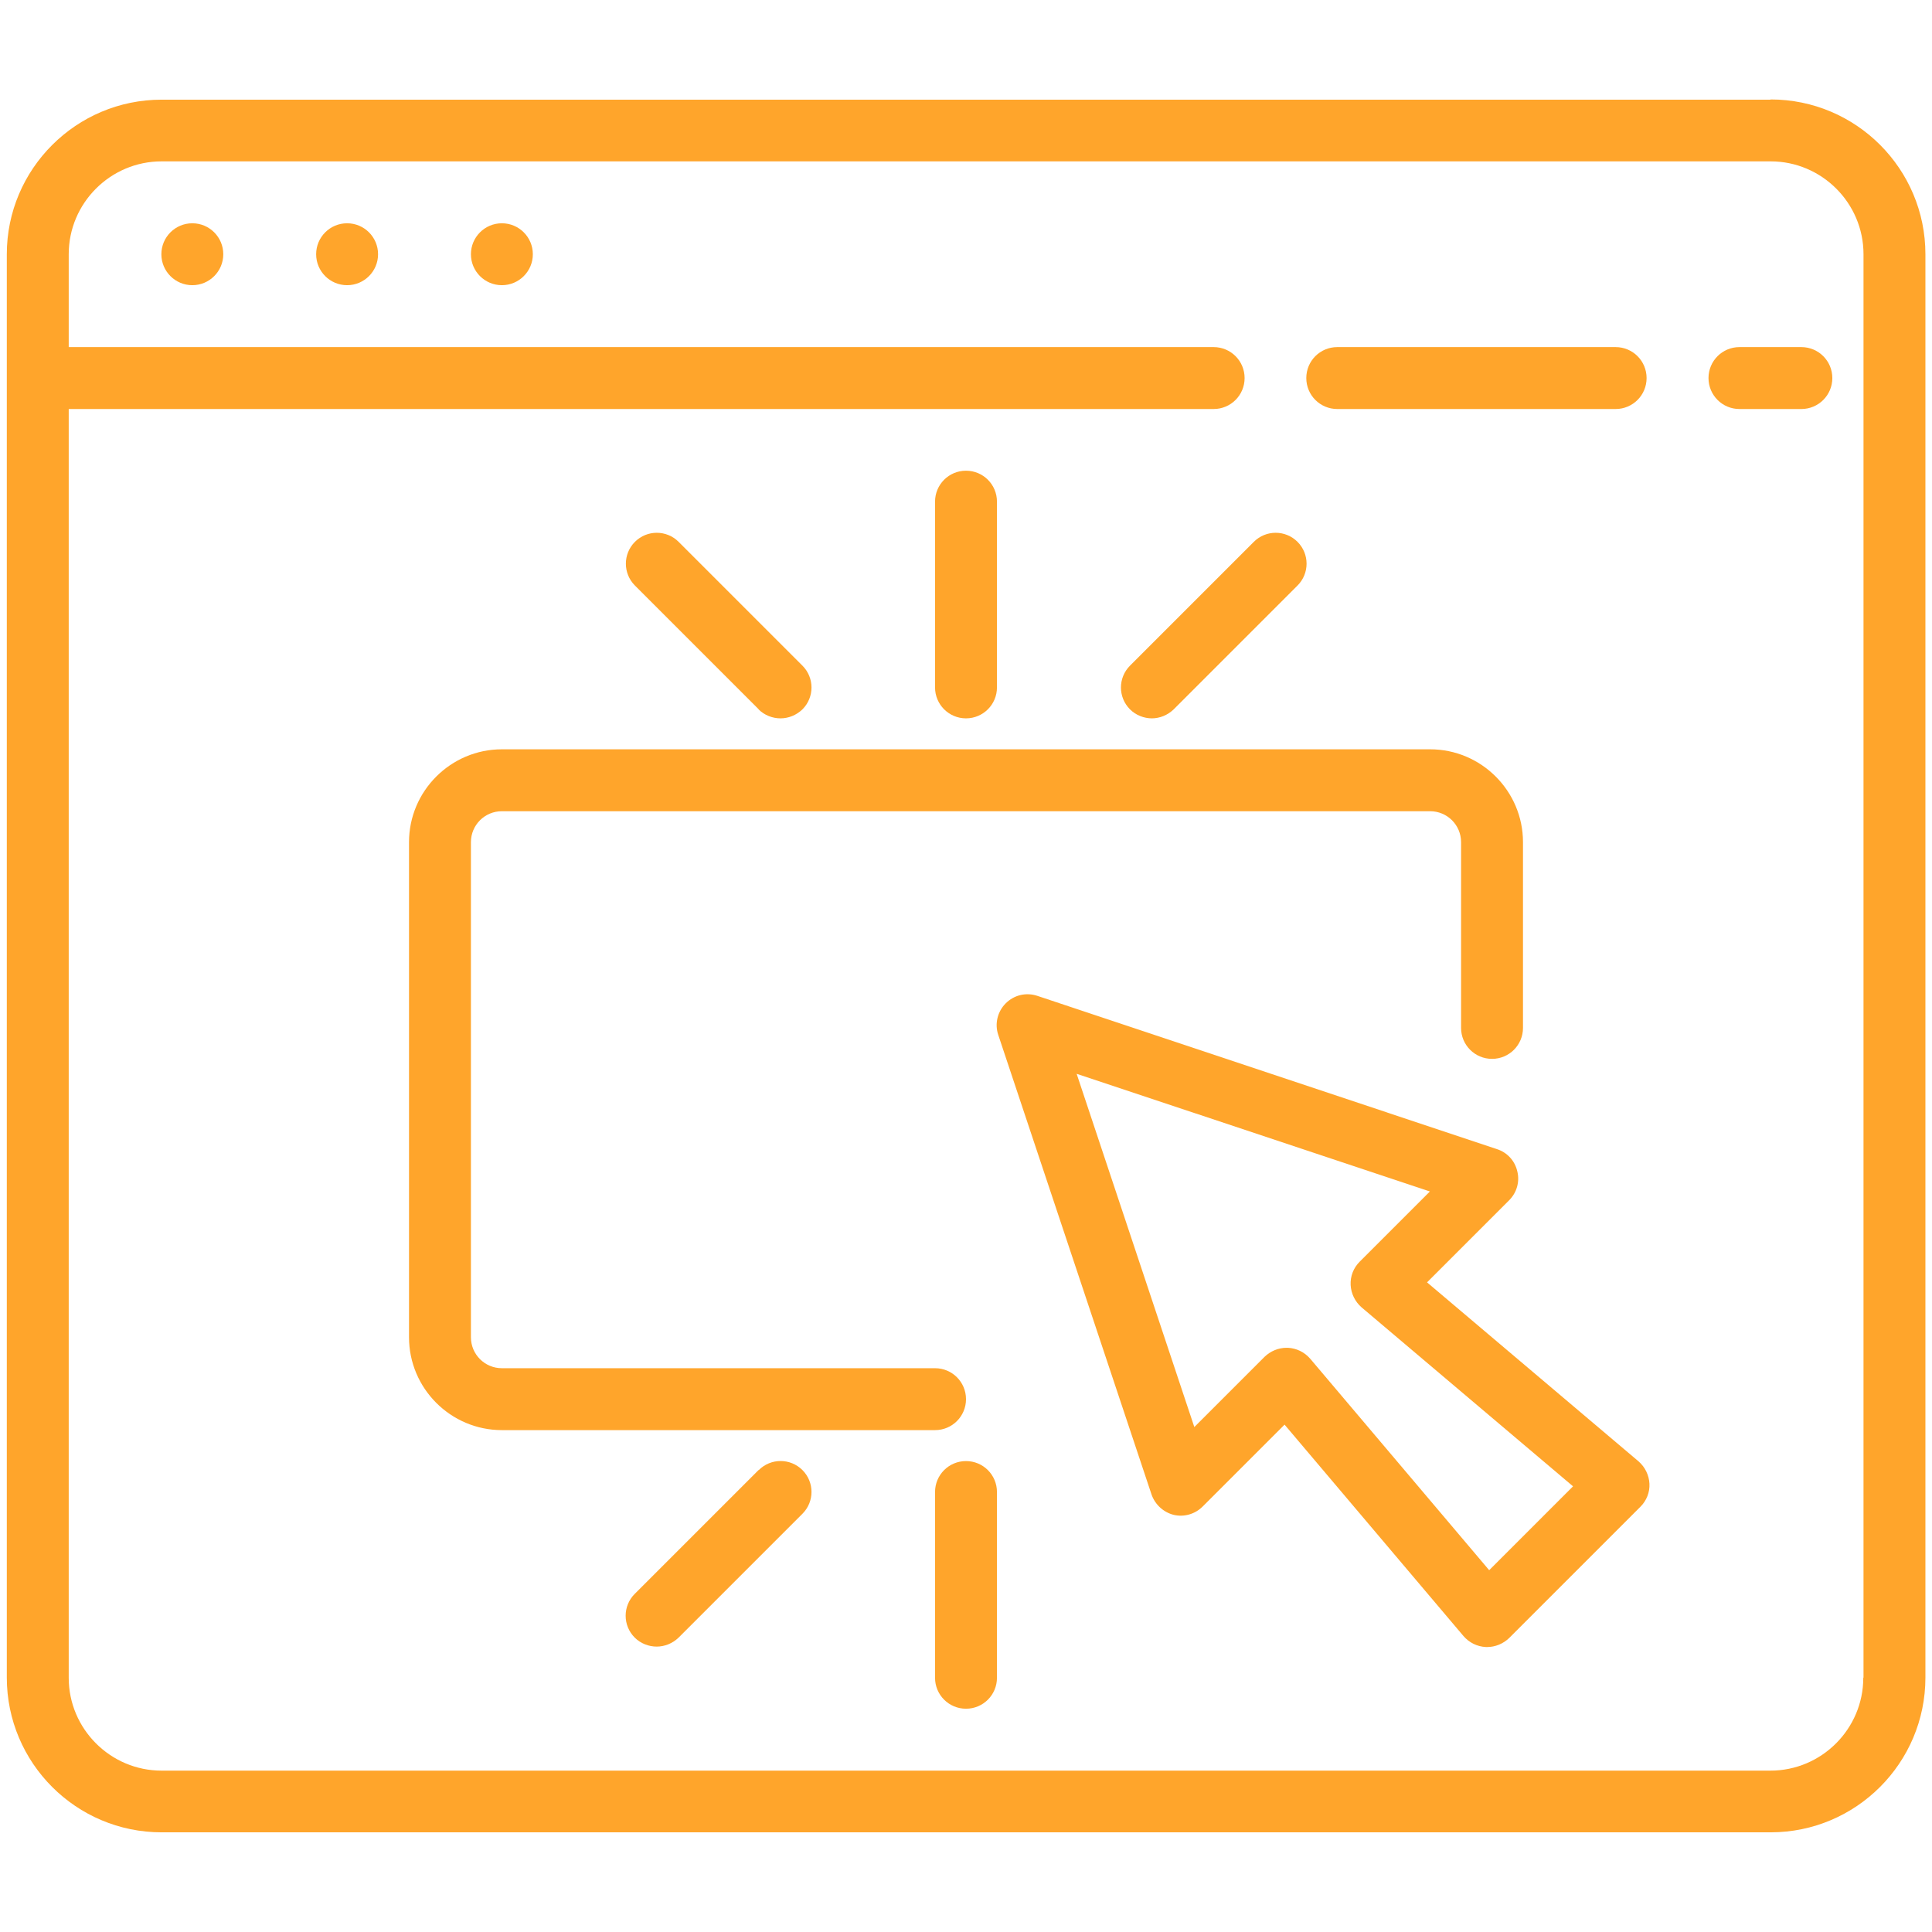<?xml version="1.0" encoding="UTF-8"?><svg id="a" xmlns="http://www.w3.org/2000/svg" width="88" height="88" viewBox="0 0 88 88"><g id="b"><path d="m80.64,4.54H7.36C3.47,4.54.31,7.7.31,11.58v64.83c0,3.89,3.16,7.05,7.05,7.05h73.29c3.89,0,7.05-3.16,7.05-7.05V11.58c0-3.89-3.16-7.05-7.05-7.05Zm4.23,71.88c0,2.33-1.9,4.23-4.23,4.23H7.36c-2.33,0-4.23-1.9-4.23-4.23V18.63h52.15c.78,0,1.41-.63,1.41-1.41s-.63-1.41-1.41-1.41H3.13v-4.23c0-2.33,1.9-4.23,4.23-4.23h73.29c2.33,0,4.23,1.9,4.23,4.23v64.83Z" fill="#ffa52b" stroke-width="0"/><path d="m60.91,18.63h12.68c.78,0,1.41-.63,1.41-1.41s-.63-1.41-1.41-1.41h-12.68c-.78,0-1.41.63-1.41,1.41s.63,1.41,1.41,1.41Z" fill="#ffa52b" stroke-width="0"/><path d="m82.05,15.81h-2.82c-.78,0-1.41.63-1.41,1.41s.63,1.41,1.41,1.41h2.82c.78,0,1.41-.63,1.41-1.41s-.63-1.41-1.41-1.41Z" fill="#ffa52b" stroke-width="0"/><circle cx="8.76" cy="11.58" r="1.41" fill="#ffa52b" stroke-width="0"/><circle cx="15.81" cy="11.58" r="1.41" fill="#ffa52b" stroke-width="0"/><circle cx="22.86" cy="11.58" r="1.41" fill="#ffa52b" stroke-width="0"/><path d="m44,63.73c0-.78-.63-1.41-1.41-1.41h-19.73c-.78,0-1.41-.63-1.41-1.41v-22.55c0-.78.63-1.41,1.41-1.41h42.28c.78,0,1.41.63,1.41,1.41v8.46c0,.78.63,1.41,1.41,1.41s1.41-.63,1.41-1.41v-8.46c0-2.33-1.9-4.23-4.23-4.23H22.86c-2.33,0-4.23,1.9-4.23,4.23v22.55c0,2.33,1.9,4.23,4.23,4.23h19.73c.78,0,1.41-.63,1.41-1.41Z" fill="#ffa52b" stroke-width="0"/><path d="m65.01,58.4l3.73-3.73c.35-.35.49-.85.37-1.32-.11-.48-.46-.86-.93-1.01l-20.93-6.98c-.51-.17-1.06-.04-1.44.34s-.51.94-.34,1.44l6.98,20.93c.16.46.54.81,1.01.93.47.11.97-.03,1.32-.38l3.73-3.73,8.15,9.63c.26.3.62.48,1.02.5.02,0,.04,0,.06,0,.37,0,.73-.15,1-.41l5.98-5.98c.28-.28.43-.66.41-1.05-.02-.39-.2-.76-.5-1.02l-9.63-8.15Zm2.82,13.12l-8.15-9.63c-.26-.3-.62-.48-1.02-.5-.02,0-.04,0-.06,0-.37,0-.73.15-1,.41l-3.2,3.2-5.36-16.09,16.09,5.36-3.2,3.2c-.28.28-.43.66-.41,1.06.02.39.2.76.5,1.02l9.63,8.15-3.81,3.81Z" fill="#ffa52b" stroke-width="0"/><path d="m44,32.72c.78,0,1.41-.63,1.41-1.41v-8.46c0-.78-.63-1.41-1.41-1.41s-1.41.63-1.41,1.41v8.46c0,.78.63,1.41,1.41,1.41Z" fill="#ffa52b" stroke-width="0"/><path d="m34.55,32.31c.27.27.64.41,1,.41s.72-.14,1-.41c.55-.55.55-1.44,0-1.99l-5.64-5.64c-.55-.55-1.44-.55-1.99,0s-.55,1.44,0,1.99l5.64,5.64Z" fill="#ffa52b" stroke-width="0"/><path d="m52.46,32.72c.36,0,.72-.14,1-.41l5.64-5.64c.55-.55.55-1.44,0-1.99s-1.44-.55-1.99,0l-5.64,5.64c-.55.55-.55,1.44,0,1.99.27.27.64.41,1,.41Z" fill="#ffa52b" stroke-width="0"/><path d="m44,66.55c-.78,0-1.41.63-1.41,1.41v8.46c0,.78.63,1.41,1.41,1.41s1.41-.63,1.41-1.41v-8.46c0-.78-.63-1.41-1.41-1.41Z" fill="#ffa52b" stroke-width="0"/><path d="m34.55,66.96l-5.64,5.64c-.55.55-.55,1.44,0,1.99.27.27.64.41,1,.41s.72-.14,1-.41l5.64-5.64c.55-.55.55-1.44,0-1.99s-1.44-.55-1.99,0h0Z" fill="#ffa52b" stroke-width="0"/></g></svg>